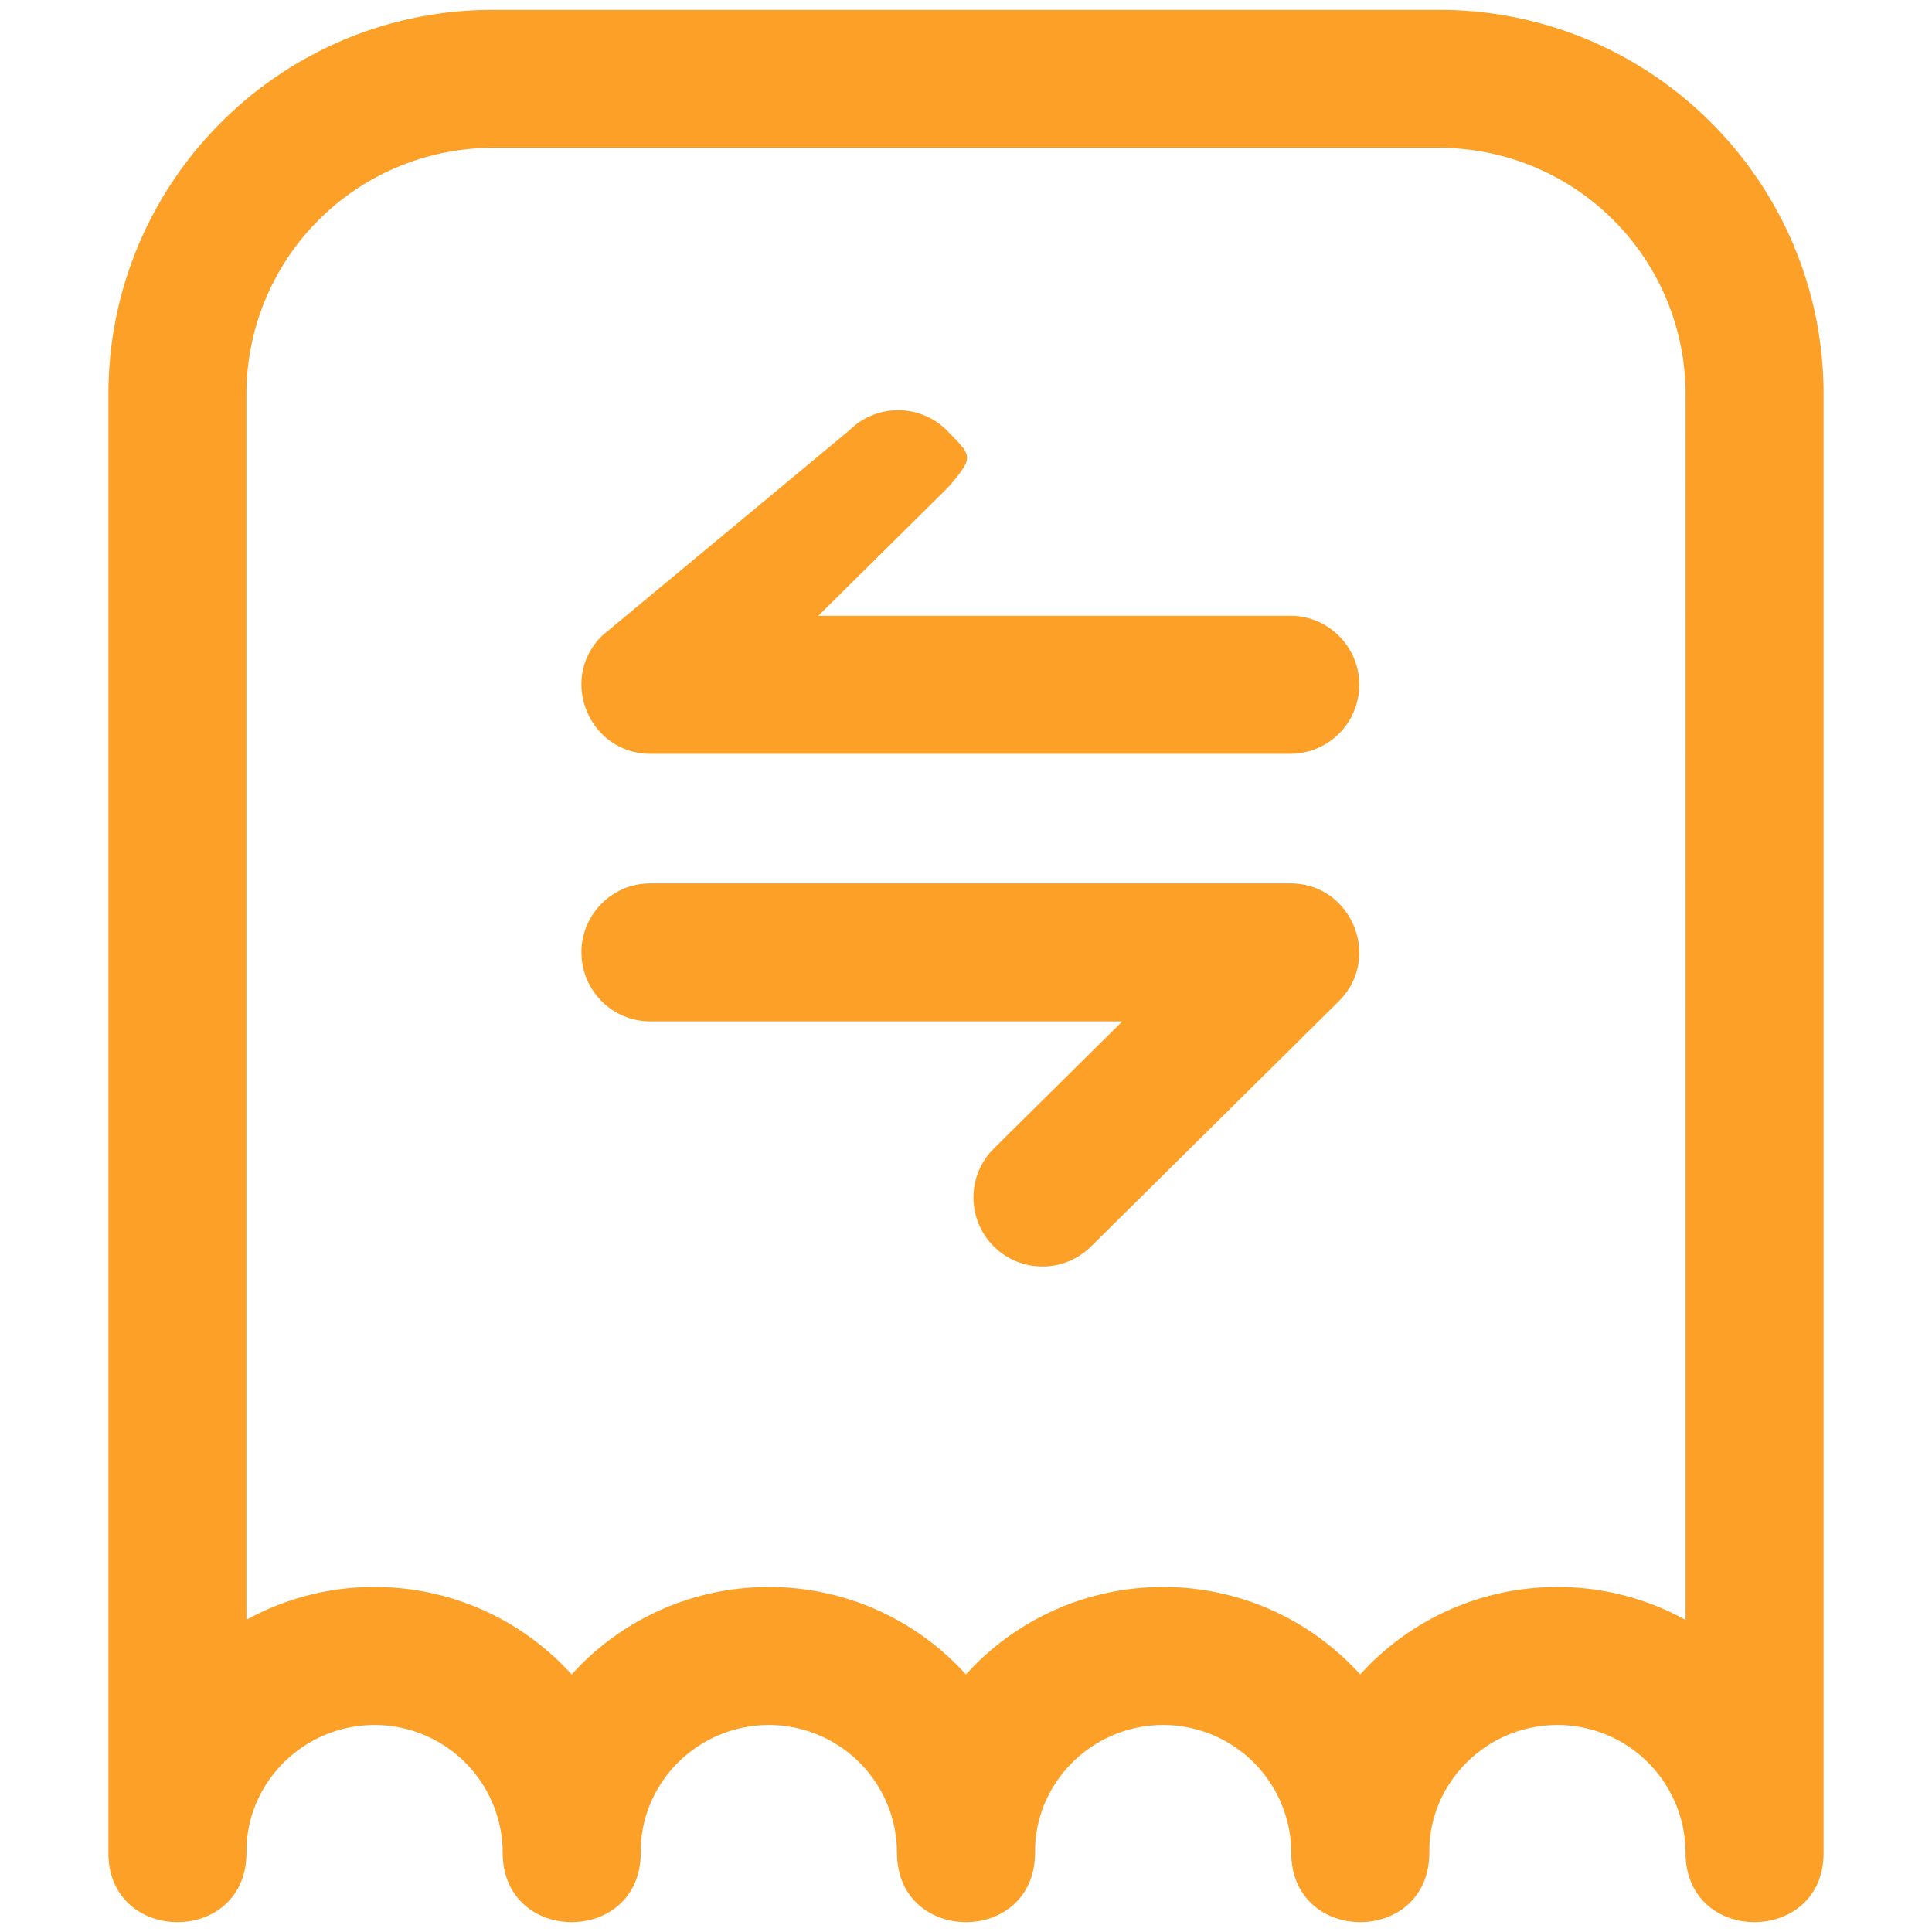 <?xml version="1.0" standalone="no"?><!DOCTYPE svg PUBLIC "-//W3C//DTD SVG 1.1//EN" "http://www.w3.org/Graphics/SVG/1.1/DTD/svg11.dtd"><svg t="1647243296133" class="icon" viewBox="0 0 1024 1024" version="1.1" xmlns="http://www.w3.org/2000/svg" p-id="8393" xmlns:xlink="http://www.w3.org/1999/xlink" width="45" height="45"><defs><style type="text/css"></style></defs><path d="M762.776 5.224c112.515 0 203.755 91.22 203.755 203.734V982.204c0 48.253-72.098 49.006-73.143 0.773l-0.063-3.762A67.918 67.918 0 0 0 825.469 914.286c-36.404 0-66.309 28.714-67.835 64.157l-0.084 4.535c-1.024 47.731-72.119 47.731-73.143 0l-0.063-3.762A67.918 67.918 0 0 0 616.49 914.286c-36.404 0-66.309 28.714-67.835 64.157l-0.084 4.535c-1.024 47.731-72.119 47.731-73.143 0l-0.063-3.762A67.918 67.918 0 0 0 407.51 914.286c-36.404 0-66.309 28.714-67.835 64.157l-0.084 4.535c-1.024 47.731-72.119 47.731-73.143 0l-0.063-3.762A67.918 67.918 0 0 0 198.531 914.286c-36.404 0-66.309 28.714-67.835 64.157l-0.084 4.535C129.567 1031.21 57.469 1030.478 57.469 982.204V208.959C57.469 96.444 148.71 5.224 261.224 5.224z m0 73.143H261.224A130.612 130.612 0 0 0 130.612 208.98L130.612 858.53l3.929-2.09a140.372 140.372 0 0 1 59.099-15.235L198.531 841.143a140.434 140.434 0 0 1 104.03 45.913l0.397 0.439 4.514-4.744a140.706 140.706 0 0 1 95.128-41.524L407.51 841.143a140.434 140.434 0 0 1 104.03 45.913l0.397 0.439 4.514-4.744a140.706 140.706 0 0 1 95.128-41.524L616.49 841.143a140.434 140.434 0 0 1 104.03 45.913l0.397 0.439 4.514-4.744a140.706 140.706 0 0 1 95.128-41.524L825.469 841.143a140.225 140.225 0 0 1 64.01 15.36l3.908 2.069V208.959A130.612 130.612 0 0 0 762.776 78.367zM683.781 468.198c31.66 0 47.919 37.157 27.794 60.374l-2.069 2.194-131.197 129.86a36.571 36.571 0 0 1-53.833-49.403l2.382-2.591 67.981-67.271H344.733a36.571 36.571 0 0 1-36.446-33.583l-0.125-3.009a36.571 36.571 0 0 1 33.583-36.446l2.988-0.125h339.069z m-181.812-239.909c13.375 13.5 14.064 13.897 2.132 28.212l-2.382 2.591-67.981 67.271h250.128a36.571 36.571 0 0 1 36.446 33.583l0.125 3.009a36.571 36.571 0 0 1-33.583 36.446l-2.988 0.125H344.816c-31.66 0-47.919-37.157-27.794-60.374l2.069-2.194 131.197-108.962a36.571 36.571 0 0 1 51.722 0.272z" p-id="8394" fill="#fda028"></path></svg>